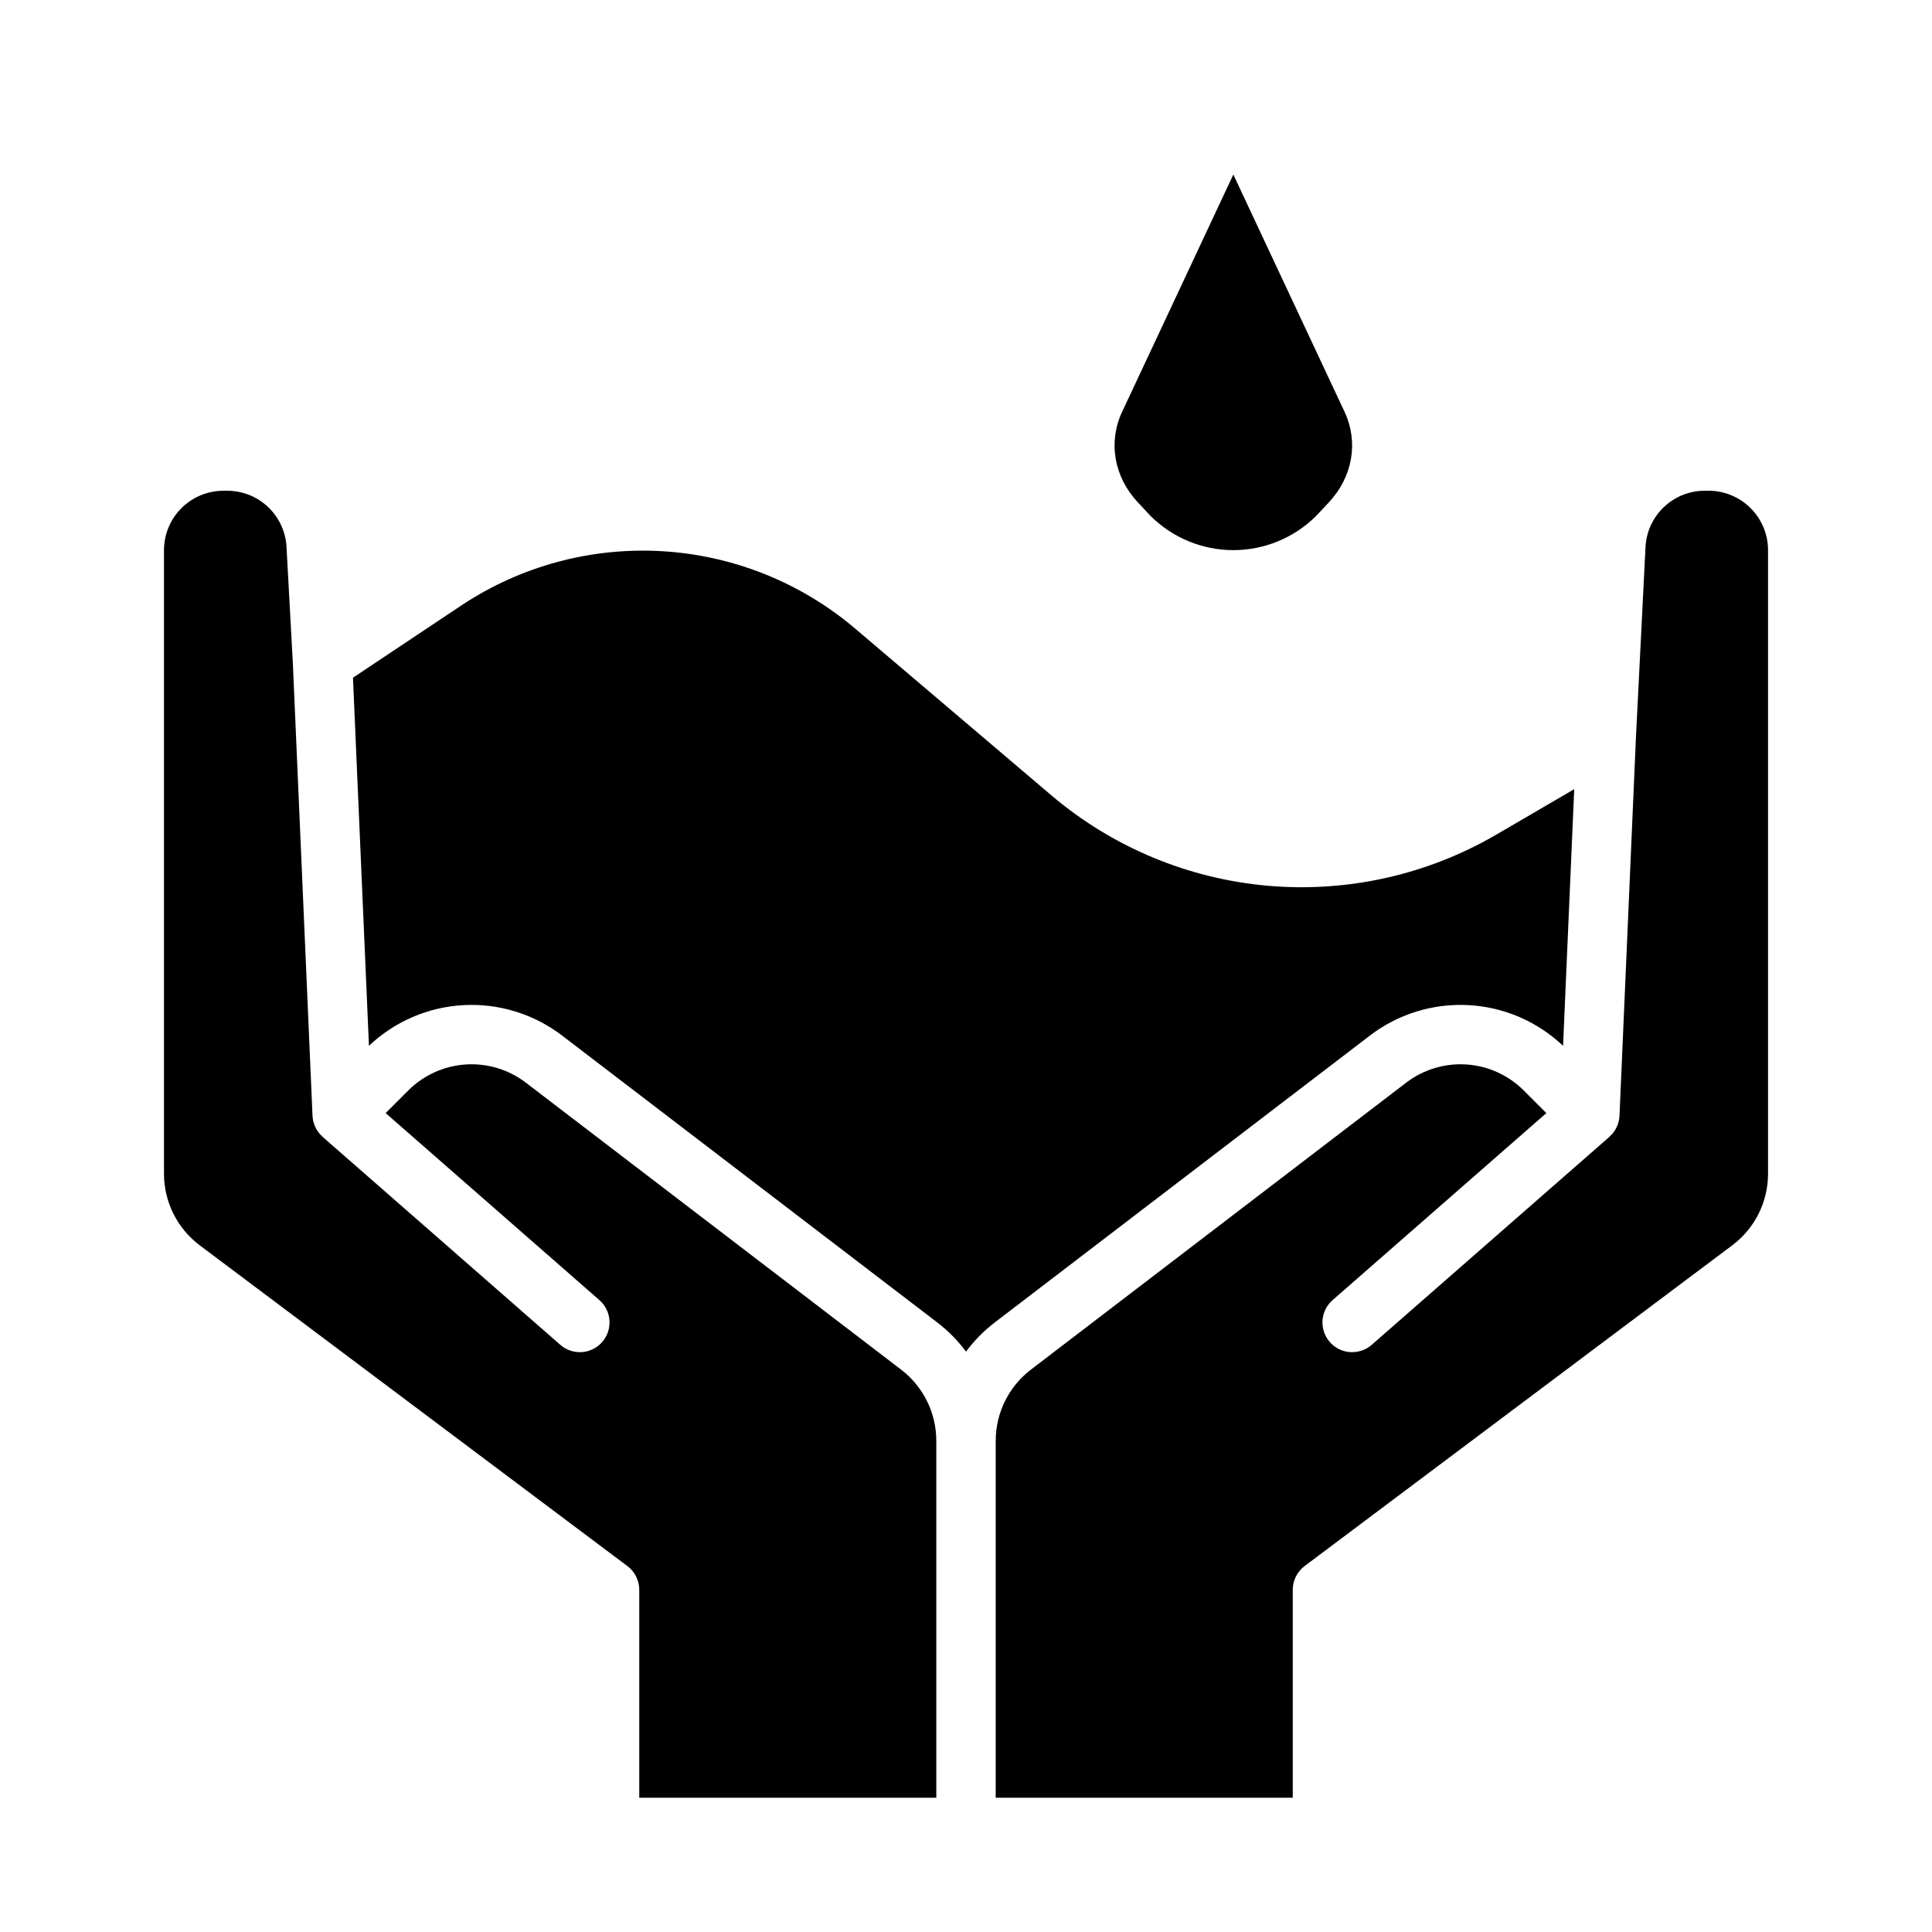 <?xml version="1.0" encoding="UTF-8"?>
<!-- Uploaded to: SVG Repo, www.svgrepo.com, Generator: SVG Repo Mixer Tools -->
<svg fill="#000000" width="800px" height="800px" version="1.1" viewBox="144 144 512 512" xmlns="http://www.w3.org/2000/svg">
 <g>
  <path d="m196.9 474 113.36 85.02 0.004-0.004c1.98 1.488 3.148 3.82 3.148 6.301v55.105h78.719v-94.652c-0.02-7.352-3.441-14.281-9.27-18.762l-99.559-76.133c-4.555-3.461-10.203-5.156-15.91-4.777s-11.082 2.805-15.141 6.836l-6.047 6.047 56.645 49.562c3.269 2.863 3.602 7.836 0.738 11.109-2.859 3.269-7.836 3.602-11.105 0.738l-62.977-55.105 0.012-0.016v0.004c-1.621-1.41-2.594-3.422-2.695-5.57l-5.207-119.85-1.672-30.652h0.004c-0.152-4.07-1.879-7.922-4.812-10.75-2.938-2.824-6.852-4.402-10.926-4.398h-1.004c-4.176 0.004-8.176 1.664-11.129 4.617-2.949 2.949-4.613 6.953-4.617 11.125v165.31c0.016 7.43 3.512 14.426 9.445 18.895z"/>
  <path d="m448.95 280.77c5.824 5.777 13.695 9.02 21.898 9.02s16.074-3.242 21.898-9.02l3.379-3.602c6.359-6.781 7.961-15.996 4.188-24.051l-29.465-62.859-29.465 62.855c-3.777 8.055-2.172 17.27 4.188 24.051z"/>
  <path d="m502.34 502.34c-3.281 0-6.219-2.031-7.371-5.102-1.156-3.07-0.285-6.535 2.184-8.695l56.648-49.562-6.047-6.043 0.004-0.004c-4.059-4.031-9.438-6.461-15.145-6.836-5.703-0.379-11.355 1.32-15.91 4.781l-99.559 76.129c-5.828 4.484-9.25 11.41-9.27 18.762v94.648h78.719v-55.102c0-2.481 1.168-4.812 3.148-6.301l113.36-85.02 0.004 0.004c5.934-4.469 9.43-11.465 9.445-18.895v-165.31c-0.004-4.172-1.664-8.176-4.617-11.125-2.949-2.953-6.953-4.613-11.125-4.617h-1.004c-4.062-0.008-7.969 1.555-10.898 4.363-2.934 2.809-4.668 6.644-4.836 10.699l-2.531 50.355-4.356 100.23c-0.098 2.148-1.07 4.16-2.695 5.57l0.012 0.016-62.977 55.105 0.004-0.004c-1.434 1.258-3.277 1.949-5.184 1.949z"/>
  <path d="m292.86 418.36 99.566 76.133c2.871 2.203 5.418 4.797 7.578 7.699 2.156-2.902 4.707-5.492 7.574-7.695l99.562-76.137c7.461-5.668 16.699-8.504 26.059-7.992 9.359 0.512 18.23 4.332 25.031 10.785l2.953-68.016-20.691 12.074h-0.004c-18.309 10.66-39.473 15.383-60.578 13.516-21.105-1.867-41.113-10.23-57.27-23.941l-52.168-44.336c-14.363-12.133-32.273-19.281-51.043-20.379-18.77-1.094-37.391 3.926-53.066 14.309l-28.82 19.215 4.231 97.559c6.801-6.453 15.672-10.273 25.031-10.785 9.359-0.512 18.594 2.32 26.055 7.992z"/>
 </g>
</svg>